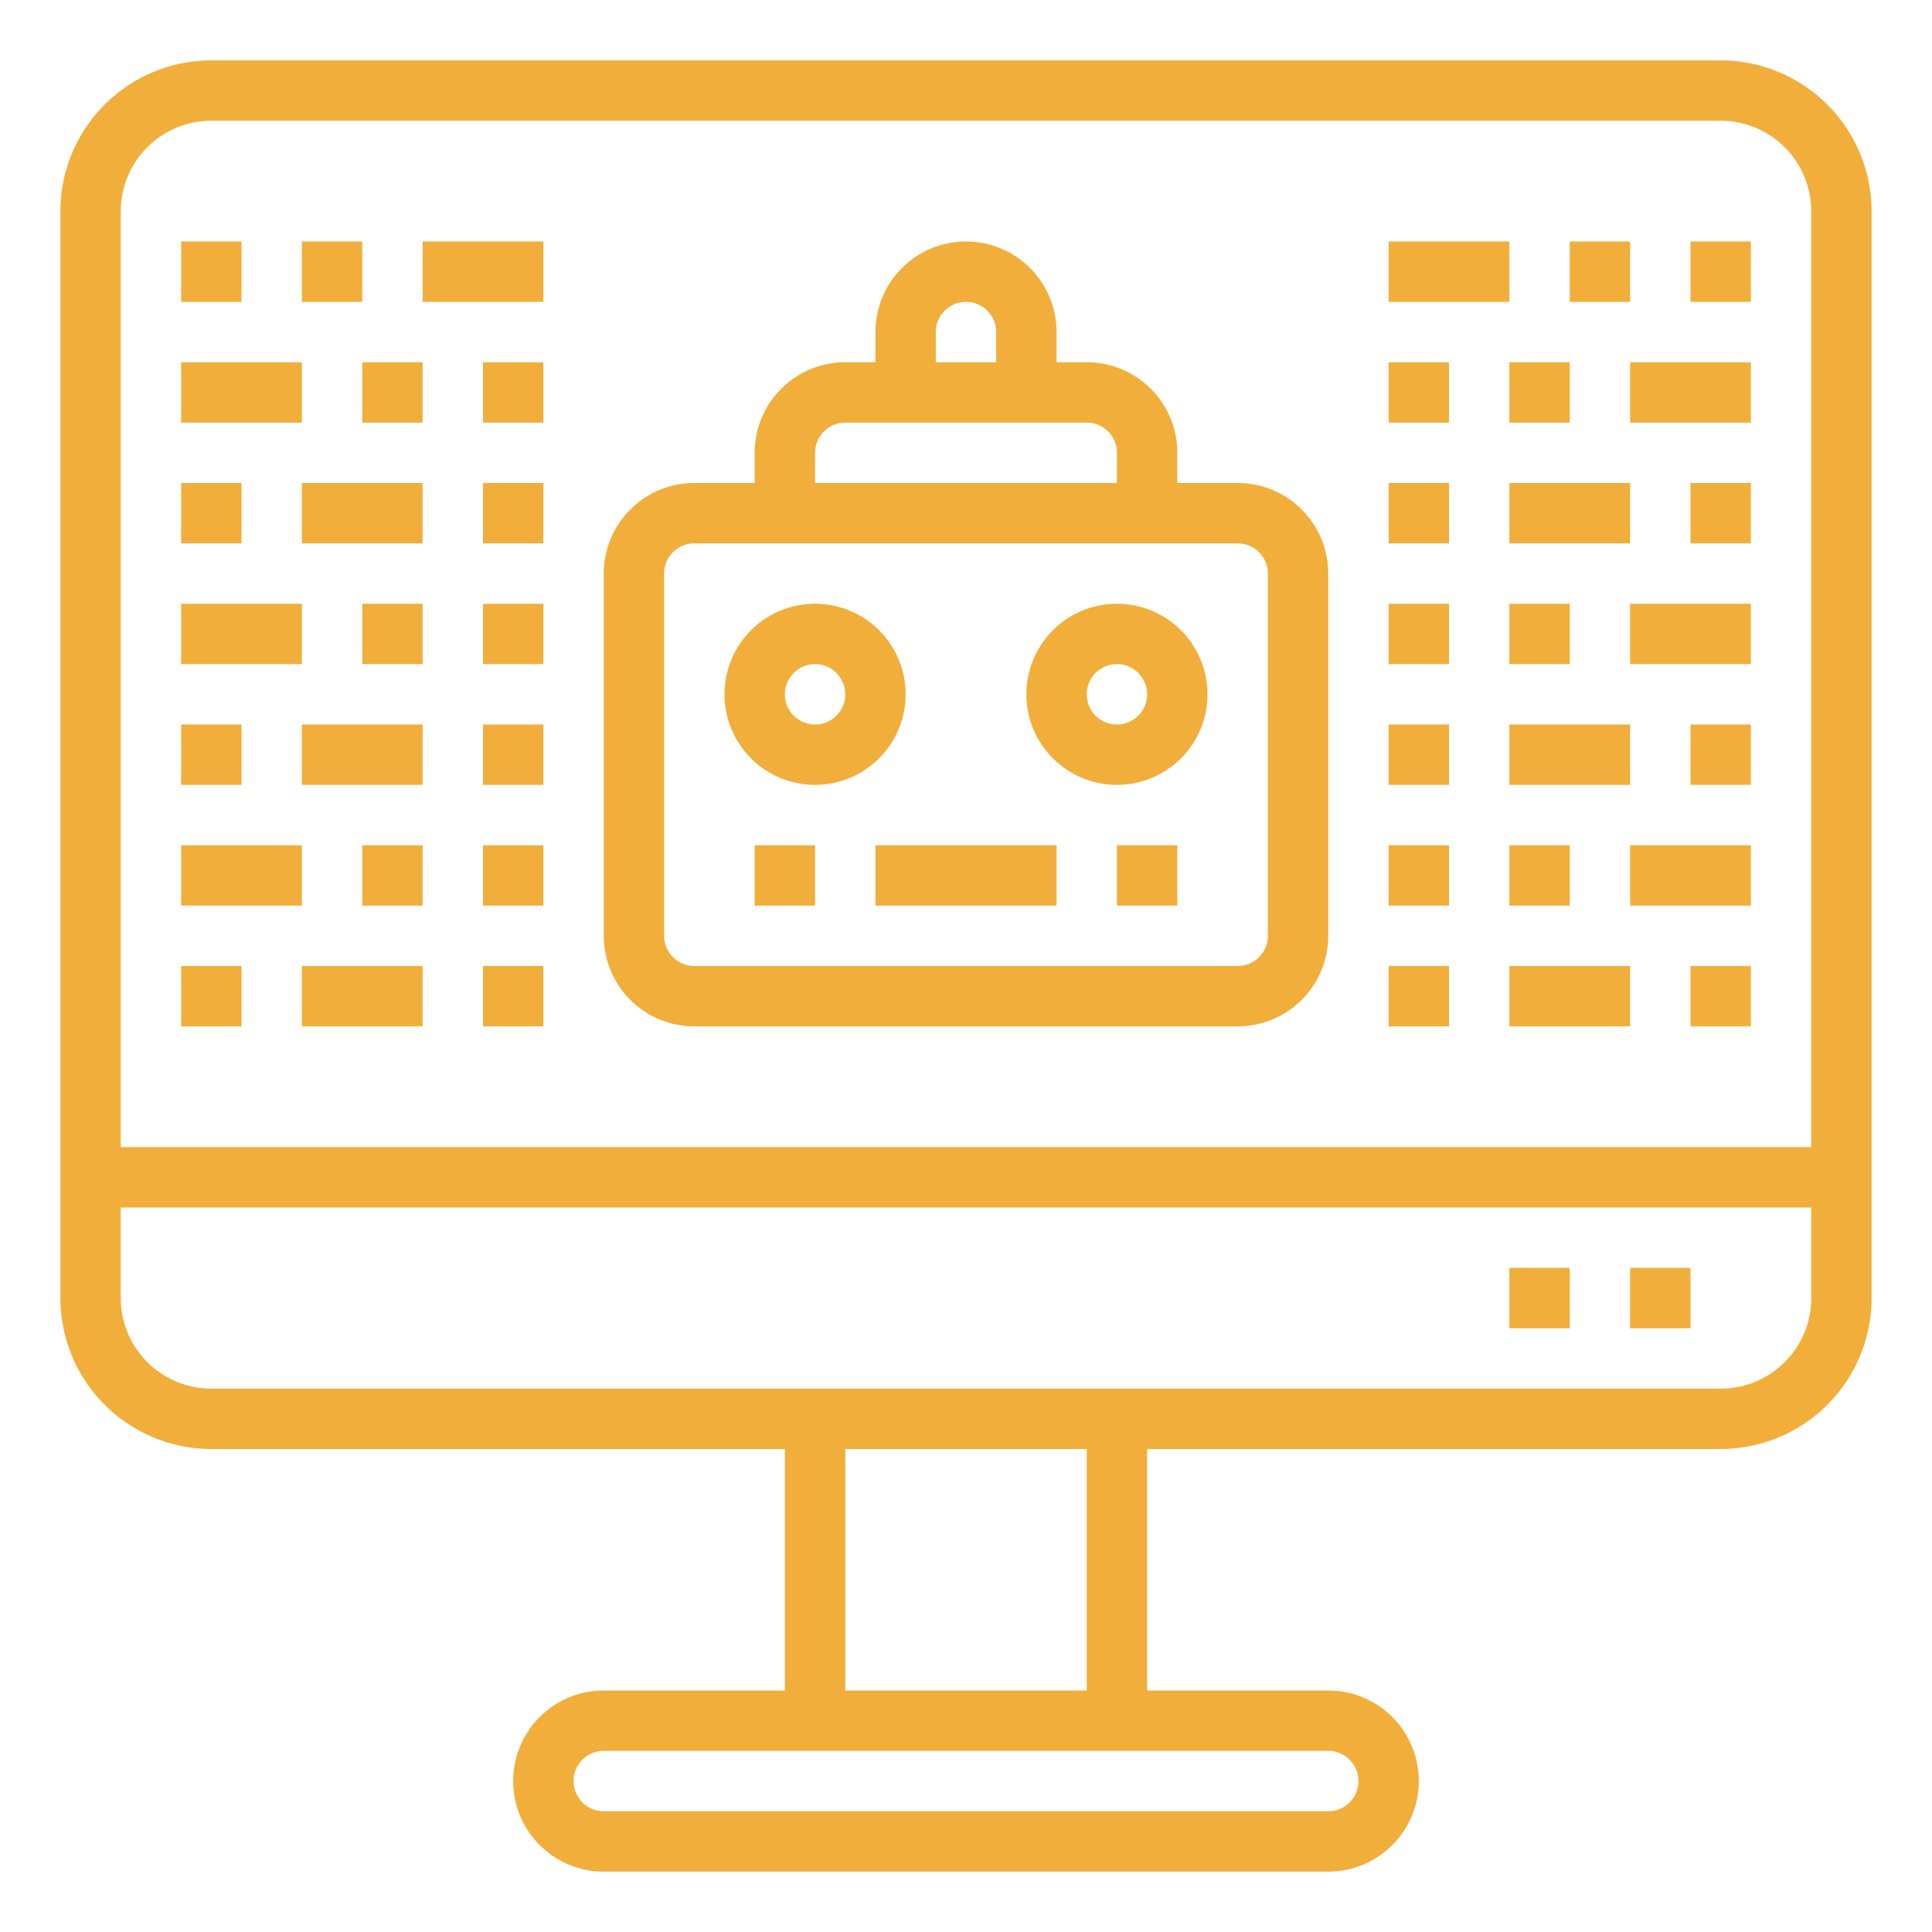 <svg fill="#f2ae3b" width="55" height="55" viewBox="0 0 64 64" xmlns="http://www.w3.org/2000/svg"><g id="Website"><path d="m57 2h-50a5.006 5.006 0 0 0 -5 5v36a5.006 5.006 0 0 0 5 5h19v8h-6a3 3 0 0 0 0 6h24a3 3 0 0 0 0-6h-6v-8h19a5.006 5.006 0 0 0 5-5v-36a5.006 5.006 0 0 0 -5-5zm-50 2h50a3 3 0 0 1 3 3v31h-56v-31a3 3 0 0 1 3-3zm38 55a1 1 0 0 1 -1 1h-24a1 1 0 0 1 0-2h24a1 1 0 0 1 1 1zm-9-3h-8v-8h8zm21-10h-50a3 3 0 0 1 -3-3v-3h56v3a3 3 0 0 1 -3 3z"></path><path d="m54 42h2v2h-2z"></path><path d="m50 42h2v2h-2z"></path><path d="m6 8h2v2h-2z"></path><path d="m10 8h2v2h-2z"></path><path d="m14 8h4v2h-4z"></path><path d="m6 12h4v2h-4z"></path><path d="m12 12h2v2h-2z"></path><path d="m6 16h2v2h-2z"></path><path d="m10 16h4v2h-4z"></path><path d="m6 20h4v2h-4z"></path><path d="m12 20h2v2h-2z"></path><path d="m23 34h18a3 3 0 0 0 3-3v-12a3 3 0 0 0 -3-3h-2v-1a3 3 0 0 0 -3-3h-1v-1a3 3 0 0 0 -6 0v1h-1a3 3 0 0 0 -3 3v1h-2a3 3 0 0 0 -3 3v12a3 3 0 0 0 3 3zm8-23a1 1 0 0 1 2 0v1h-2zm-4 4a1 1 0 0 1 1-1h8a1 1 0 0 1 1 1v1h-10zm-5 4a1 1 0 0 1 1-1h18a1 1 0 0 1 1 1v12a1 1 0 0 1 -1 1h-18a1 1 0 0 1 -1-1z"></path><path d="m27 26a3 3 0 1 0 -3-3 3 3 0 0 0 3 3zm0-4a1 1 0 1 1 -1 1 1 1 0 0 1 1-1z"></path><path d="m37 26a3 3 0 1 0 -3-3 3 3 0 0 0 3 3zm0-4a1 1 0 1 1 -1 1 1 1 0 0 1 1-1z"></path><path d="m29 28h6v2h-6z"></path><path d="m25 28h2v2h-2z"></path><path d="m37 28h2v2h-2z"></path><path d="m16 12h2v2h-2z"></path><path d="m16 16h2v2h-2z"></path><path d="m16 20h2v2h-2z"></path><path d="m6 24h2v2h-2z"></path><path d="m10 24h4v2h-4z"></path><path d="m6 28h4v2h-4z"></path><path d="m12 28h2v2h-2z"></path><path d="m16 24h2v2h-2z"></path><path d="m16 28h2v2h-2z"></path><path d="m6 32h2v2h-2z"></path><path d="m10 32h4v2h-4z"></path><path d="m16 32h2v2h-2z"></path><path d="m56 8h2v2h-2z"></path><path d="m52 8h2v2h-2z"></path><path d="m46 8h4v2h-4z"></path><path d="m54 12h4v2h-4z"></path><path d="m50 12h2v2h-2z"></path><path d="m56 16h2v2h-2z"></path><path d="m50 16h4v2h-4z"></path><path d="m54 20h4v2h-4z"></path><path d="m50 20h2v2h-2z"></path><path d="m46 12h2v2h-2z"></path><path d="m46 16h2v2h-2z"></path><path d="m46 20h2v2h-2z"></path><path d="m56 24h2v2h-2z"></path><path d="m50 24h4v2h-4z"></path><path d="m54 28h4v2h-4z"></path><path d="m50 28h2v2h-2z"></path><path d="m46 24h2v2h-2z"></path><path d="m46 28h2v2h-2z"></path><path d="m56 32h2v2h-2z"></path><path d="m50 32h4v2h-4z"></path><path d="m46 32h2v2h-2z"></path></g></svg>